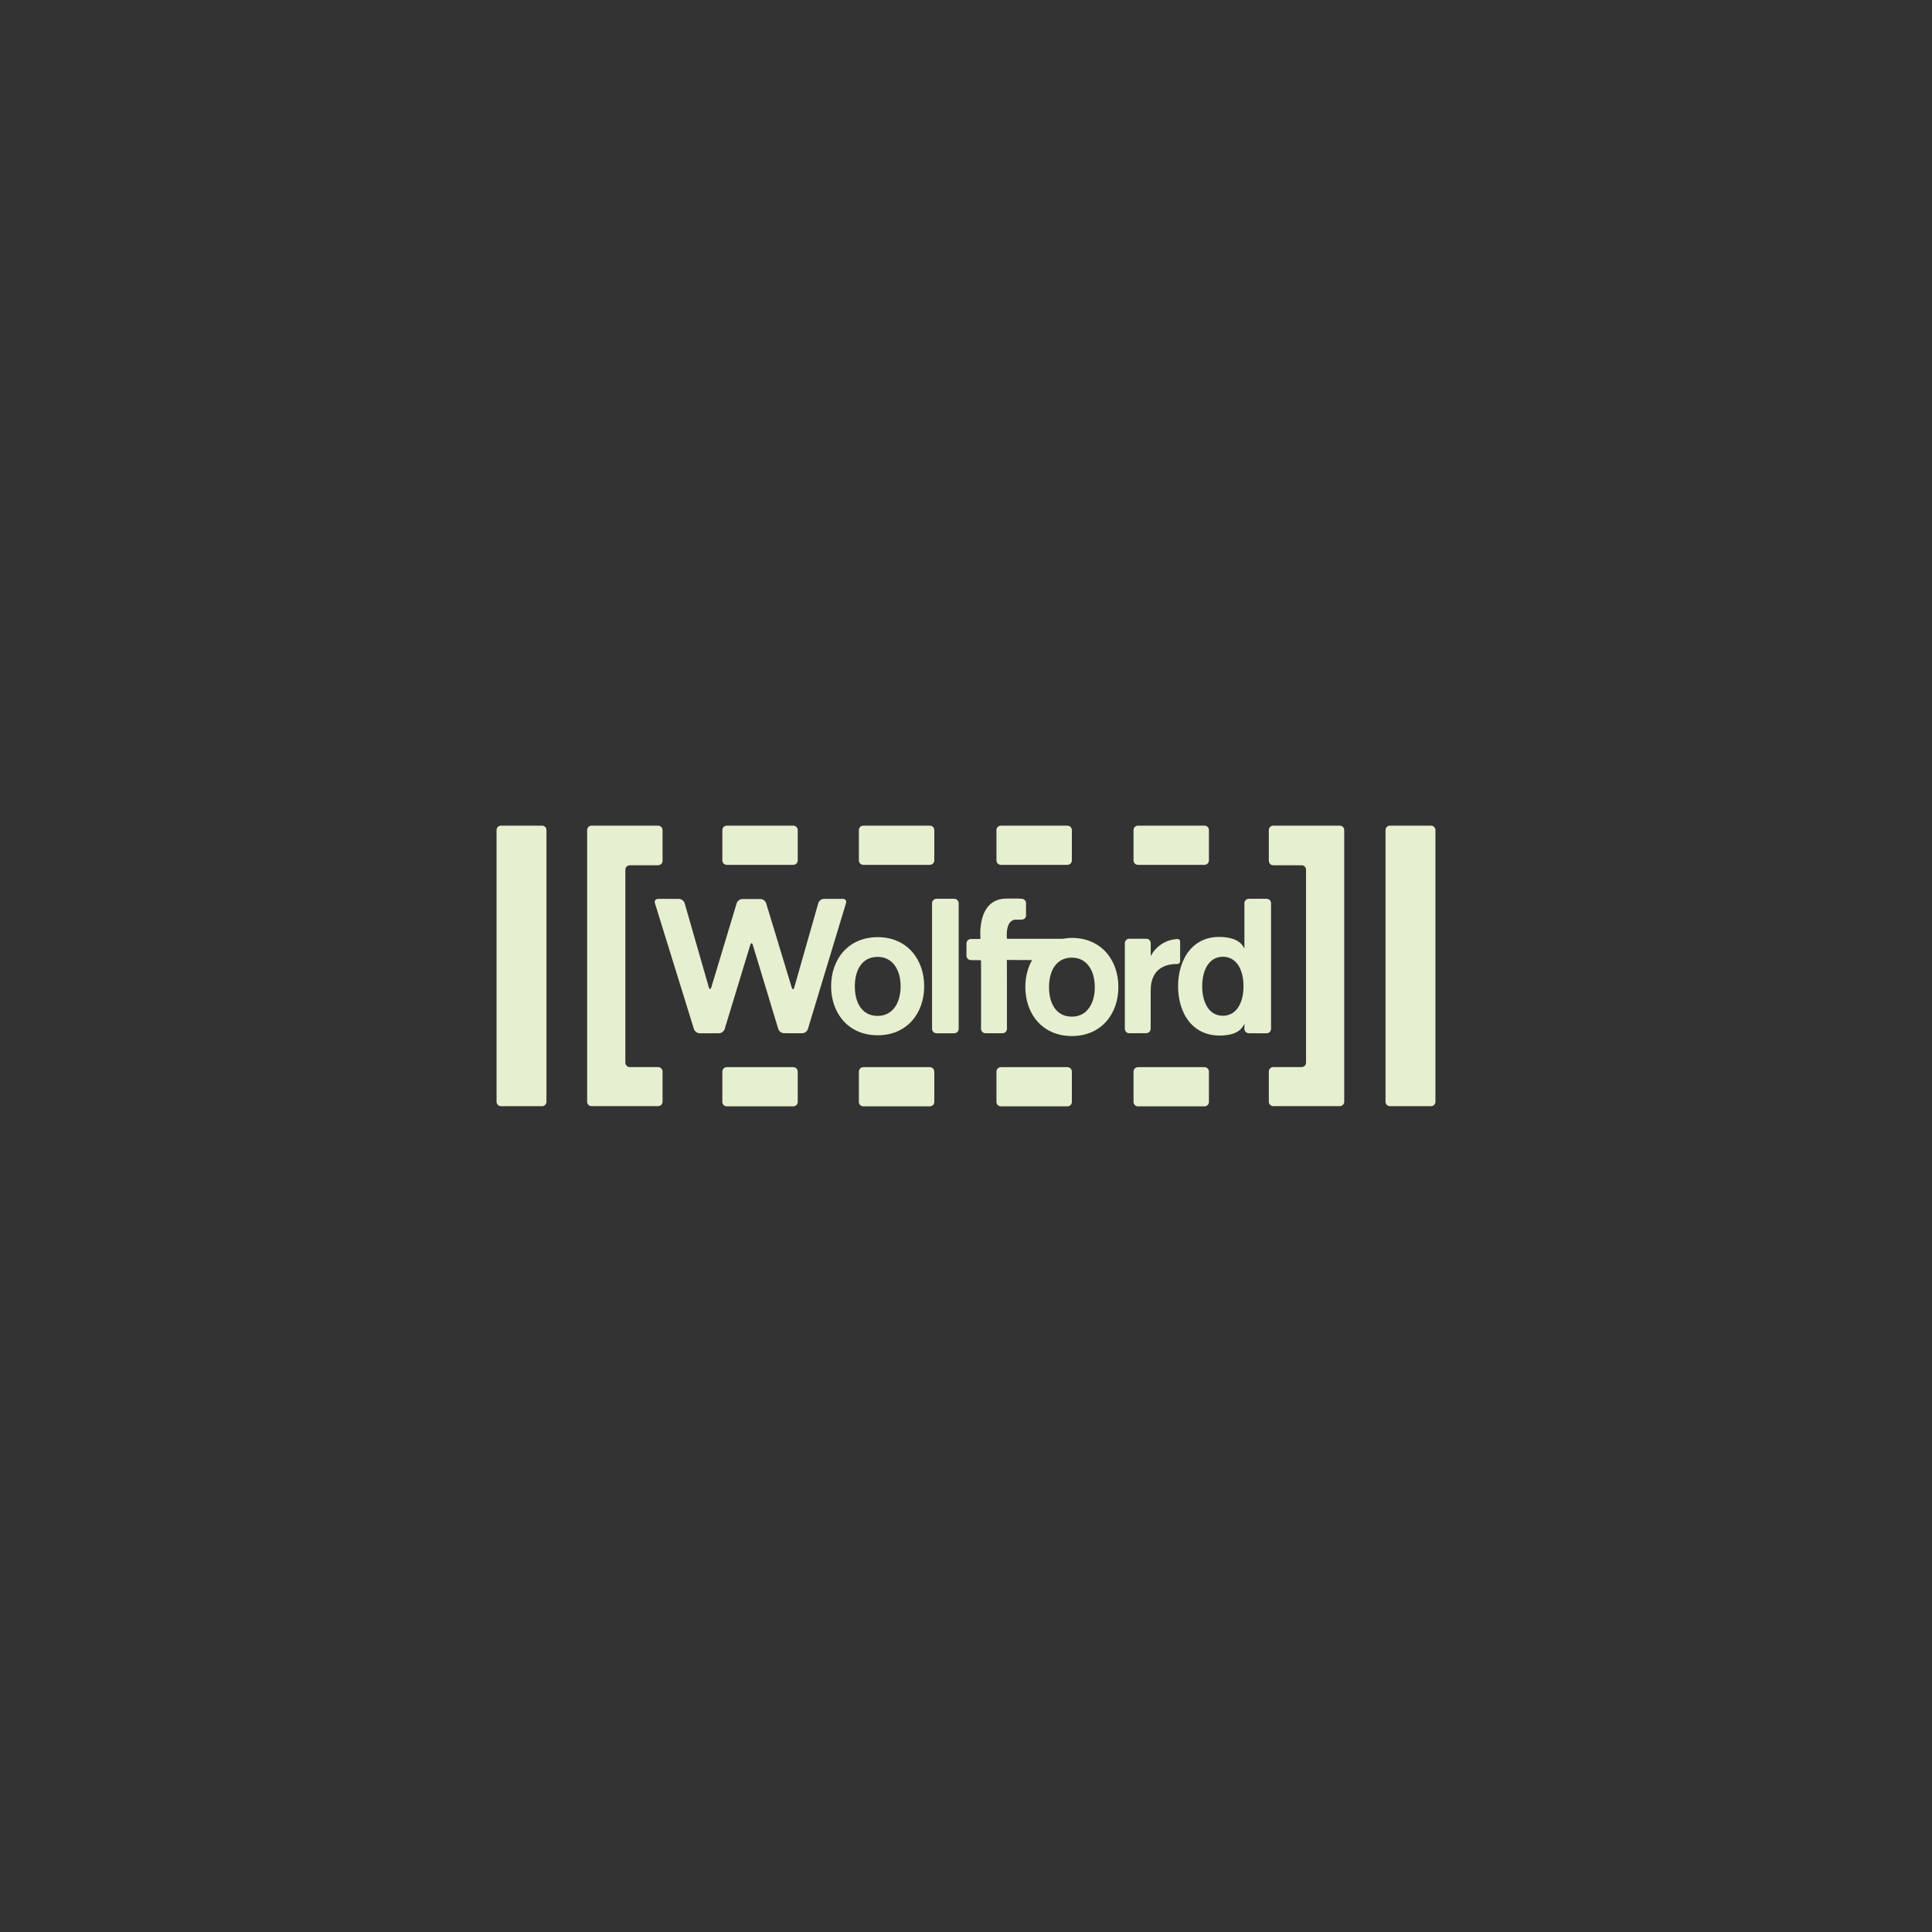 <?xml version="1.0" encoding="utf-8"?>
<!-- Generator: Adobe Illustrator 24.3.0, SVG Export Plug-In . SVG Version: 6.00 Build 0)  -->
<svg version="1.1" id="Ebene_1" xmlns="http://www.w3.org/2000/svg" xmlns:xlink="http://www.w3.org/1999/xlink" x="0px" y="0px"
	 viewBox="0 0 200 200" style="enable-background:new 0 0 200 200;" xml:space="preserve">
<rect x="0" y="0" width="200" height="200" fill="#333333" stroke="none"/>
<style type="text/css">
	.st0{fill:#E7EFD0;}
	.st1{fill-rule:evenodd;clip-rule:evenodd;fill:#E6EFCF;}
	.st2{fill-rule:evenodd;clip-rule:evenodd;fill:#E6EFCF;stroke:#E6EFCF;stroke-width:0.141;stroke-miterlimit:3.864;}
	.st3{fill:#E6EFCF;}
	.st4{fill-rule:evenodd;clip-rule:evenodd;fill:#E7EFD0;}
	.st5{fill:url(#SVGID_2_);}
	.st6{clip-path:url(#SVGID_4_);fill:url(#SVGID_6_);}
	.st7{fill:url(#SVGID_7_);}
	.st8{clip-path:url(#SVGID_10_);fill:url(#SVGID_11_);}
	.st9{fill:url(#SVGID_12_);}
	.st10{clip-path:url(#SVGID_15_);fill:url(#SVGID_16_);}
	.st11{fill:url(#SVGID_18_);}
	.st12{clip-path:url(#SVGID_20_);fill:url(#SVGID_22_);}
	.st13{fill:url(#SVGID_23_);}
	.st14{clip-path:url(#SVGID_25_);fill:url(#SVGID_26_);}
	.st15{fill:url(#SVGID_27_);}
	.st16{clip-path:url(#SVGID_29_);fill:url(#SVGID_30_);}
	.st17{fill-rule:evenodd;clip-rule:evenodd;fill:#E6EFD0;}
	.st18{fill:#E6EFD0;}
</style>
<g>
	<path class="st3" d="M148.138,85.471h-4.252c-0.253,0-0.458,0.205-0.458,0.458v28.124c0,0.253,0.205,0.458,0.458,0.458h4.252
		c0.253,0,0.458-0.205,0.458-0.458V85.93C148.596,85.676,148.391,85.471,148.138,85.471z"/>
	<path class="st3" d="M87.255,93.049h-1.96c-0.253,0-0.517,0.198-0.585,0.441l-2.49,8.734c-0.068,0.243-0.188,0.246-0.26,0.003
		l-2.648-8.723c-0.072-0.24-0.339-0.438-0.592-0.438h-1.868c-0.253,0-0.517,0.195-0.592,0.438l-2.624,8.699
		c-0.075,0.239-0.192,0.239-0.26-0.003l-2.504-8.706c-0.068-0.243-0.332-0.441-0.585-0.441h-2.169c-0.25,0-0.397,0.198-0.322,0.438
		l4.037,13.034c0.075,0.24,0.342,0.438,0.595,0.438h1.998c0.253,0,0.52-0.195,0.592-0.438l2.648-8.699
		c0.075-0.243,0.195-0.243,0.267,0l2.631,8.689c0.075,0.243,0.339,0.441,0.592,0.441l1.885,0.007c0.253,0,0.52-0.195,0.592-0.438
		l3.948-13.037C87.655,93.247,87.508,93.049,87.255,93.049z"/>
	<path class="st3" d="M98.784,93.042h-1.841c-0.253,0-0.458,0.205-0.458,0.458v13.006c0,0.253,0.205,0.458,0.458,0.458h1.841v-0.003
		c0.253,0,0.458-0.205,0.458-0.458V93.5C99.242,93.247,99.037,93.042,98.784,93.042z"/>
	<path class="st3" d="M119.115,106.496l0.003-3.5v-0.469c0-2.545,1.957-2.747,2.733-2.73c0.304,0,0.315-0.27,0.315-0.27v-2.07
		c0,0,0.027-0.253-0.325-0.253c-2.015,0.161-2.72,1.782-2.72,1.782v-1.351c0-0.253-0.205-0.458-0.458-0.458h-1.762
		c-0.253,0-0.458,0.205-0.458,0.458v8.871c0,0.25,0.205,0.455,0.458,0.455l1.755-0.007
		C118.909,106.955,119.115,106.75,119.115,106.496z"/>
	<path class="st3" d="M131.577,106.507V93.5c0-0.253-0.205-0.458-0.458-0.458h-1.84c-0.253,0-0.458,0.205-0.458,0.458v4.692
		c-0.306-0.639-0.898-1.052-2.049-1.172c-3.325-0.342-4.817,2.34-4.817,5.08c0,2.75,1.492,5.374,4.817,5.077
		c1.147-0.102,1.742-0.521,2.049-1.201v0.527c0,0.253,0.205,0.458,0.458,0.458v0.003h1.84
		C131.372,106.965,131.577,106.76,131.577,106.507z M126.589,105.152c-1.423,0-2.138-1.368-2.138-3.055s0.715-3.055,2.138-3.055
		c1.427,0,2.142,1.368,2.138,3.055C128.728,103.784,128.013,105.152,126.589,105.152z"/>
	<path class="st3" d="M95.671,102.094c0-2.805-1.789-5.08-4.817-5.08c-3.031,0-4.817,2.275-4.817,5.08s1.786,5.077,4.817,5.077
		S95.671,104.899,95.671,102.094z M88.49,102.111c0-1.687,0.739-3.055,2.371-3.055c1.563,0,2.371,1.368,2.371,3.055
		c0,1.687-0.811,3.055-2.371,3.055C89.226,105.166,88.49,103.797,88.49,102.111z"/>
	<path class="st3" d="M110.956,97.092c-0.339,0-0.657,0.038-0.964,0.092h-5.758c-0.157-2.186,0.989-1.977,0.989-1.977
		s0.376-0.01,0.462-0.01h0.072c0.253,0,0.458-0.174,0.458-0.428V93.5c0-0.253-0.205-0.458-0.458-0.458l-0.417-0.021h-1.132
		c-3.175,0-2.706,4.163-2.706,4.163v0.01l-0.455,0.01h-0.54c-0.253,0-0.458,0.205-0.458,0.458v1.269
		c0,0.253,0.205,0.458,0.458,0.458h0.592l0.448,0.014l0.01,0.445v6.654c0,0.253,0.205,0.458,0.458,0.458h1.765
		c0.253,0,0.458-0.205,0.458-0.458l-0.003-6.671l-0.01-0.455h0.469l2.146,0.01c-0.454,0.8-0.699,1.755-0.699,2.785
		c0,2.805,1.786,5.08,4.817,5.08c3.031,0,4.817-2.275,4.817-5.08C115.772,99.367,113.987,97.092,110.956,97.092z M110.966,105.244
		c-1.632,0-2.371-1.368-2.371-3.055s0.739-3.055,2.371-3.055c1.56,0,2.367,1.368,2.367,3.055S112.526,105.244,110.966,105.244z"/>
	<path class="st3" d="M138.696,85.471h-6.89c-0.253,0-0.458,0.205-0.458,0.458v3.185c0,0.253,0.205,0.458,0.458,0.458h2.935
		c0.253,0,0.458,0.205,0.458,0.458v19.975c0,0.253-0.205,0.458-0.458,0.458h-2.935c-0.253,0-0.458,0.205-0.458,0.458v3.127
		c0,0.253,0.205,0.458,0.458,0.458h6.89c0.253,0,0.458-0.205,0.458-0.458V85.93C139.155,85.676,138.949,85.471,138.696,85.471z"/>
	<path class="st3" d="M75.234,89.528h6.89c0.253,0,0.458-0.205,0.458-0.458v-3.14c0-0.253-0.205-0.458-0.458-0.458h-6.89
		c-0.253,0-0.458,0.205-0.458,0.458v3.14C74.776,89.323,74.981,89.528,75.234,89.528z"/>
	<path class="st3" d="M89.369,89.528h6.89c0.253,0,0.458-0.205,0.458-0.458v-3.14c0-0.253-0.205-0.458-0.458-0.458h-6.89
		c-0.253,0-0.458,0.205-0.458,0.458v3.14C88.911,89.323,89.116,89.528,89.369,89.528z"/>
	<path class="st3" d="M103.611,89.528h6.89c0.253,0,0.458-0.205,0.458-0.458v-3.14c0-0.253-0.205-0.458-0.458-0.458h-6.89
		c-0.253,0-0.458,0.205-0.458,0.458v3.14C103.152,89.323,103.358,89.528,103.611,89.528z"/>
	<path class="st3" d="M117.801,89.528h6.89c0.253,0,0.458-0.205,0.458-0.458v-3.14c0-0.253-0.205-0.458-0.458-0.458h-6.89
		c-0.253,0-0.458,0.205-0.458,0.458v3.14C117.343,89.323,117.548,89.528,117.801,89.528z"/>
	<path class="st3" d="M82.124,110.472h-6.89c-0.253,0-0.458,0.205-0.458,0.458v3.14c0,0.253,0.205,0.458,0.458,0.458h6.89
		c0.253,0,0.458-0.205,0.458-0.458v-3.14C82.582,110.677,82.377,110.472,82.124,110.472z"/>
	<path class="st3" d="M96.259,110.472h-6.89c-0.253,0-0.458,0.205-0.458,0.458v3.14c0,0.253,0.205,0.458,0.458,0.458h6.89
		c0.253,0,0.458-0.205,0.458-0.458v-3.14C96.718,110.677,96.512,110.472,96.259,110.472z"/>
	<path class="st3" d="M110.501,110.472h-6.89c-0.253,0-0.458,0.205-0.458,0.458v3.14c0,0.253,0.205,0.458,0.458,0.458h6.89
		c0.253,0,0.458-0.205,0.458-0.458v-3.14C110.959,110.677,110.754,110.472,110.501,110.472z"/>
	<path class="st3" d="M124.691,110.472h-6.89c-0.253,0-0.458,0.205-0.458,0.458v3.14c0,0.253,0.205,0.458,0.458,0.458h6.89
		c0.253,0,0.458-0.205,0.458-0.458v-3.14C125.149,110.677,124.944,110.472,124.691,110.472z"/>
	<path class="st3" d="M56.111,85.471h-4.249c-0.253,0-0.458,0.205-0.458,0.458v28.124c0,0.253,0.205,0.458,0.458,0.458h4.249
		c0.253,0,0.458-0.205,0.458-0.458V85.93C56.569,85.676,56.364,85.471,56.111,85.471z"/>
	<path class="st3" d="M68.129,110.465h-2.935c-0.253,0-0.458-0.205-0.458-0.458V90.031c0-0.253,0.205-0.458,0.458-0.458h2.935
		c0.253,0,0.458-0.205,0.458-0.458V85.93c0-0.253-0.205-0.458-0.458-0.458h-6.89c-0.253,0-0.458,0.205-0.458,0.458v28.12
		c0,0.253,0.205,0.458,0.458,0.458h6.89c0.253,0,0.458-0.205,0.458-0.458v-3.127C68.587,110.67,68.382,110.465,68.129,110.465z"/>
</g>
</svg>
